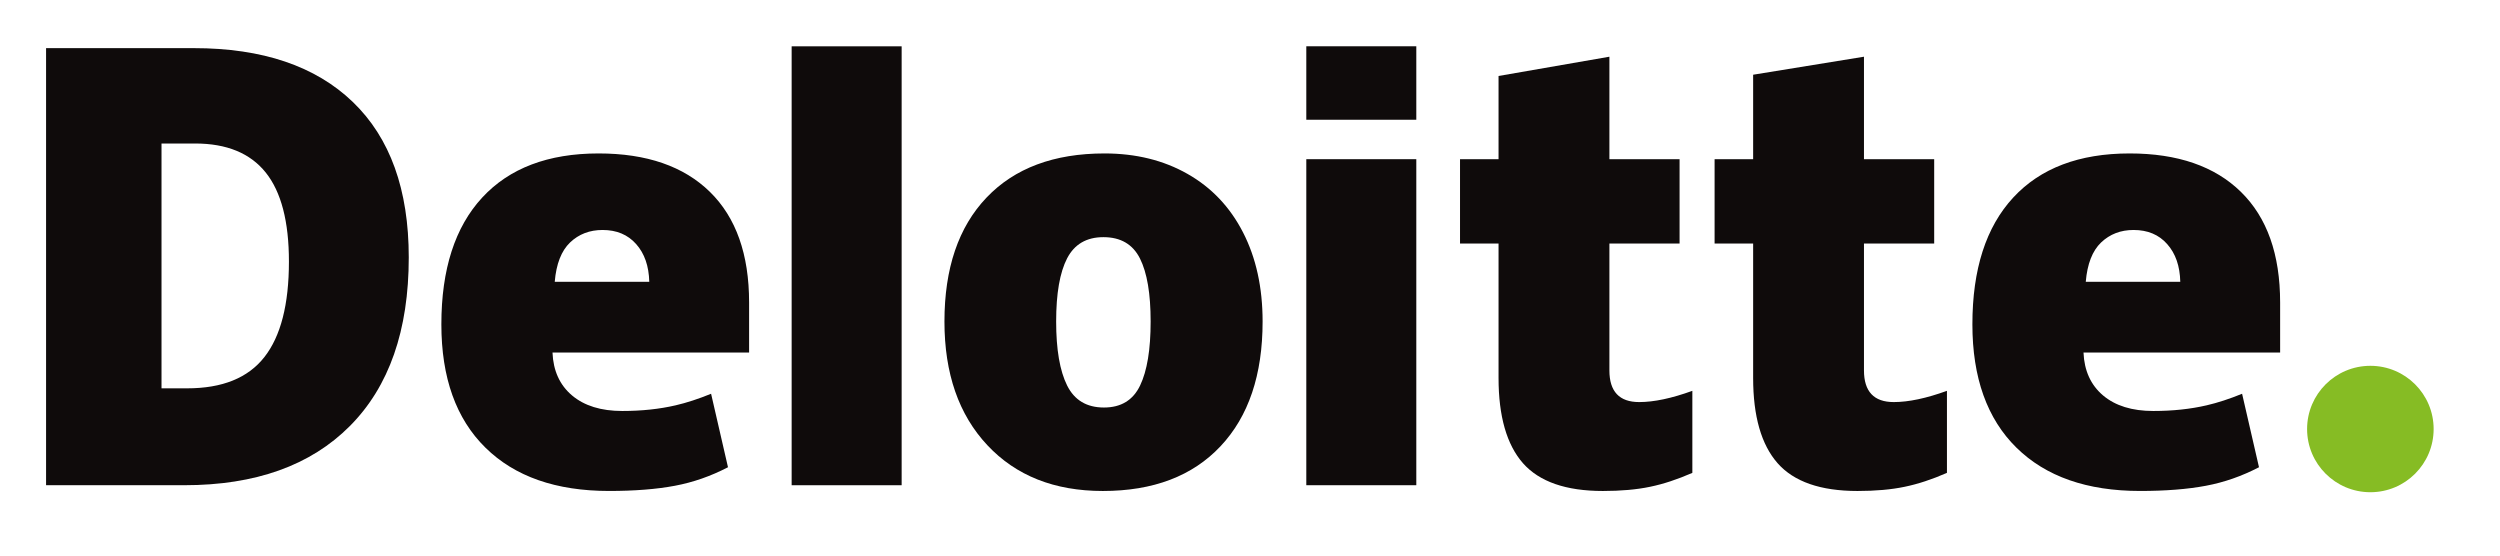 <?xml version="1.0" encoding="UTF-8"?>
<svg xmlns="http://www.w3.org/2000/svg" width="117" height="26" viewBox="0 0 117 26" fill="none">
  <path d="M107.972 20.078C107.972 18.445 109.299 17.12 110.934 17.12C112.569 17.12 113.894 18.445 113.894 20.078C113.894 21.712 112.569 23.036 110.934 23.036C109.299 23.036 107.972 21.712 107.972 20.078Z" fill="#86BC24"></path>
  <path d="M13.522 12.242C13.522 10.368 13.16 8.978 12.435 8.073C11.709 7.168 10.609 6.716 9.131 6.716H7.559V18.174H8.762C10.404 18.174 11.607 17.688 12.373 16.712C13.138 15.738 13.522 14.248 13.522 12.242ZM19.13 12.047C19.13 15.461 18.211 18.091 16.374 19.938C14.537 21.785 11.954 22.708 8.625 22.708H2.156V2.253H9.076C12.286 2.253 14.765 3.093 16.511 4.771C18.257 6.451 19.13 8.875 19.13 12.047Z" fill="#0F0B0B"></path>
  <path d="M37.049 22.709H42.197V2.168H37.049V22.709Z" fill="#0F0B0B"></path>
  <path d="M49.428 15.046C49.428 16.356 49.599 17.355 49.941 18.041C50.284 18.729 50.858 19.072 51.665 19.072C52.464 19.072 53.028 18.729 53.357 18.041C53.686 17.355 53.85 16.356 53.85 15.046C53.85 13.743 53.684 12.761 53.35 12.097C53.016 11.432 52.447 11.099 51.639 11.099C50.848 11.099 50.284 11.431 49.941 12.09C49.599 12.75 49.428 13.735 49.428 15.046ZM59.09 15.046C59.09 17.541 58.435 19.488 57.122 20.883C55.81 22.279 53.974 22.978 51.613 22.978C49.349 22.978 47.546 22.264 46.209 20.836C44.869 19.408 44.2 17.479 44.2 15.046C44.2 12.559 44.856 10.626 46.169 9.248C47.481 7.87 49.322 7.181 51.692 7.181C53.157 7.181 54.453 7.5 55.575 8.138C56.699 8.775 57.566 9.689 58.175 10.879C58.785 12.067 59.09 13.457 59.09 15.046Z" fill="#0F0B0B"></path>
  <path d="M61.135 22.708H66.283V14.847V7.45H61.135V22.708Z" fill="#0F0B0B"></path>
  <path d="M61.135 5.604H66.283V2.166H61.135V5.604Z" fill="#0F0B0B"></path>
  <path d="M76.714 18.817C77.409 18.817 78.236 18.641 79.202 18.291V22.13C78.508 22.434 77.848 22.653 77.221 22.782C76.594 22.913 75.858 22.978 75.015 22.978C73.287 22.978 72.041 22.544 71.275 21.678C70.514 20.811 70.132 19.481 70.132 17.686V11.396H68.329V7.452H70.132V3.556L75.32 2.654V7.452H78.604V11.396H75.32V17.335C75.32 18.323 75.785 18.817 76.714 18.817Z" fill="#0F0B0B"></path>
  <path d="M88.629 18.817C89.324 18.817 90.151 18.641 91.117 18.291V22.13C90.424 22.434 89.763 22.653 89.136 22.782C88.508 22.913 87.774 22.978 86.93 22.978C85.202 22.978 83.956 22.544 83.192 21.678C82.429 20.811 82.047 19.481 82.047 17.686V11.396H80.243V7.452H82.047V3.497L87.234 2.654V7.452H90.52V11.396H87.234V17.335C87.234 18.323 87.699 18.817 88.629 18.817Z" fill="#0F0B0B"></path>
  <path d="M97.614 13.187C97.684 12.352 97.923 11.74 98.331 11.348C98.741 10.958 99.246 10.763 99.851 10.763C100.511 10.763 101.036 10.982 101.425 11.424C101.816 11.863 102.02 12.451 102.037 13.187H97.614ZM104.874 8.979C103.65 7.781 101.914 7.181 99.668 7.181C97.307 7.181 95.49 7.87 94.217 9.248C92.944 10.626 92.308 12.603 92.308 15.18C92.308 17.675 92.996 19.599 94.369 20.95C95.742 22.301 97.671 22.977 100.155 22.977C101.348 22.977 102.375 22.896 103.235 22.734C104.091 22.574 104.918 22.284 105.721 21.867L104.93 18.428C104.347 18.666 103.791 18.849 103.267 18.97C102.509 19.146 101.678 19.234 100.773 19.234C99.781 19.234 98.998 18.991 98.424 18.507C97.85 18.022 97.544 17.352 97.508 16.5H106.71V14.157C106.71 11.903 106.098 10.177 104.874 8.979Z" fill="#0F0B0B"></path>
  <path d="M25.962 13.187C26.032 12.352 26.271 11.74 26.679 11.348C27.088 10.958 27.594 10.763 28.2 10.763C28.858 10.763 29.383 10.982 29.773 11.424C30.164 11.863 30.367 12.451 30.386 13.187H25.962ZM33.223 8.979C31.998 7.781 30.263 7.181 28.016 7.181C25.654 7.181 23.838 7.87 22.566 9.248C21.293 10.626 20.656 12.603 20.656 15.18C20.656 17.675 21.343 19.599 22.718 20.95C24.09 22.301 26.019 22.977 28.504 22.977C29.696 22.977 30.723 22.896 31.583 22.734C32.439 22.574 33.267 22.284 34.07 21.867L33.279 18.428C32.695 18.666 32.14 18.849 31.616 18.97C30.857 19.146 30.026 19.234 29.121 19.234C28.13 19.234 27.346 18.991 26.772 18.507C26.197 18.022 25.892 17.352 25.857 16.5H35.058V14.157C35.058 11.903 34.447 10.177 33.223 8.979Z" fill="#0F0B0B"></path>
</svg>
